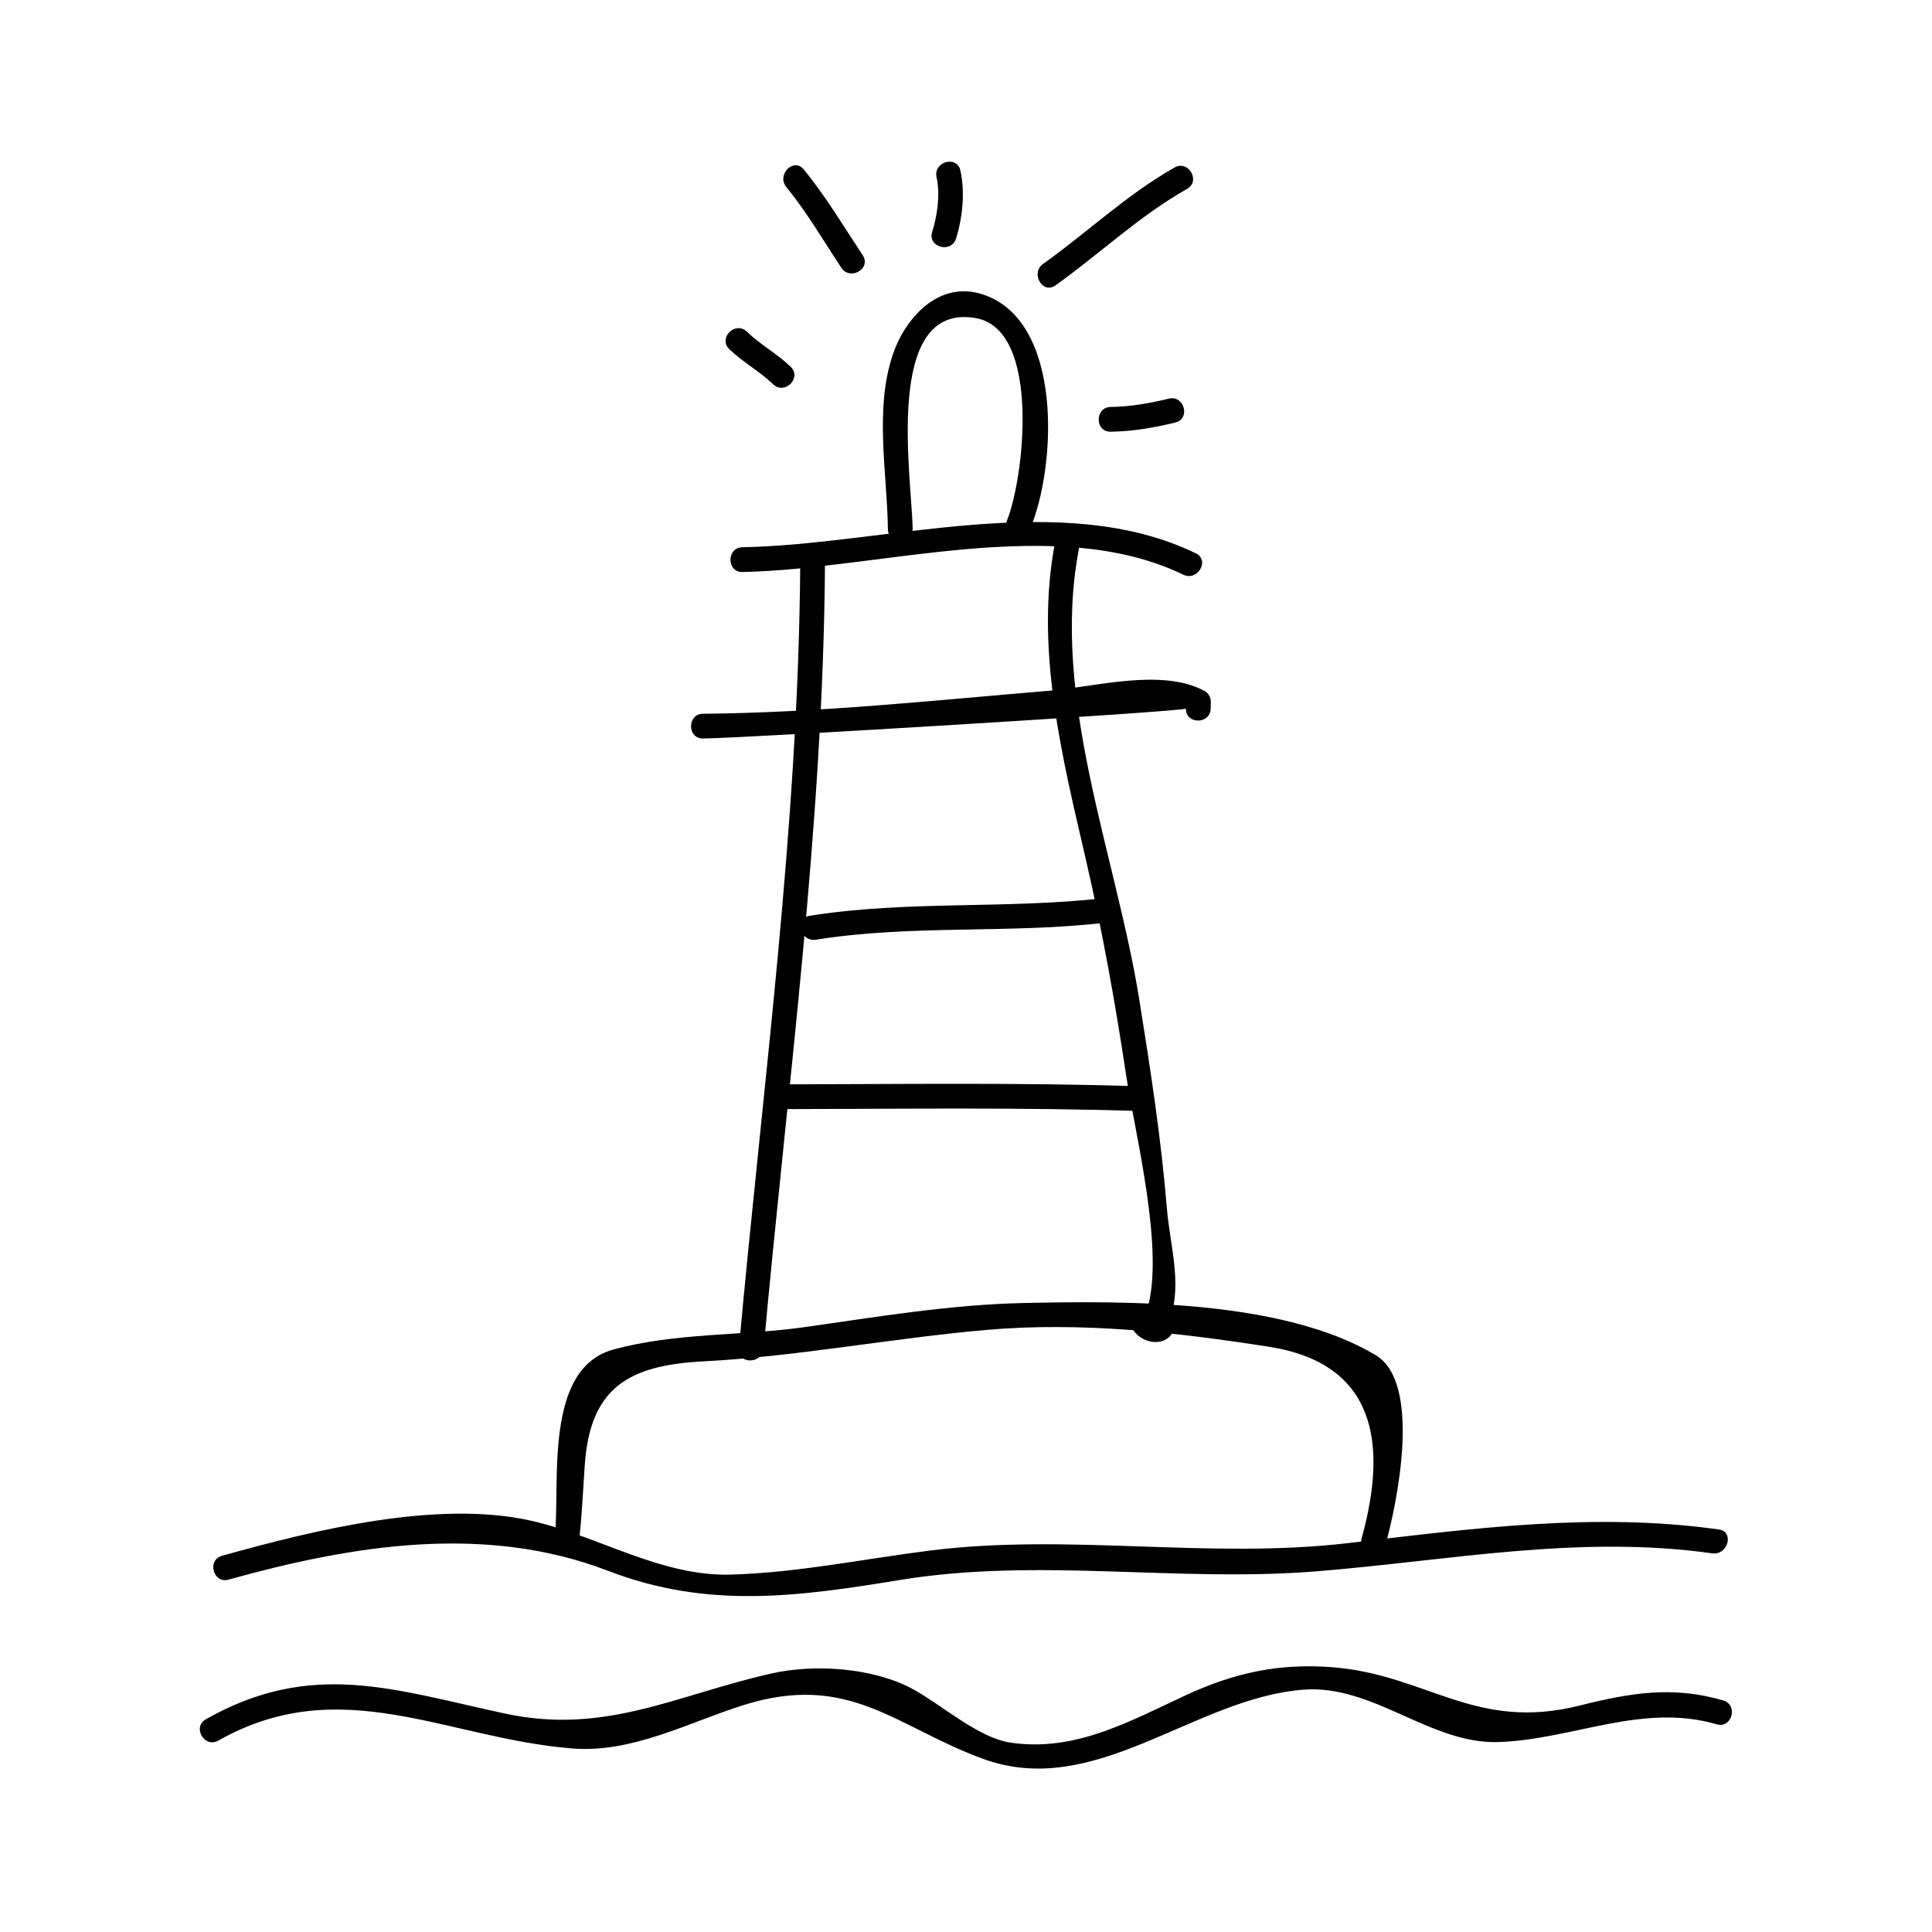 <?xml version="1.0" encoding="UTF-8"?>
<!-- Uploaded to: ICON Repo, www.iconrepo.com, Generator: ICON Repo Mixer Tools -->
<svg fill="#000000" width="800px" height="800px" version="1.1" viewBox="144 144 512 512" xmlns="http://www.w3.org/2000/svg">
 <g>
  <path d="m340.76 295.58c35.984-0.656 82.973-15.68 116.82 0.715 3.789 1.836 7.117-3.82 3.312-5.664-35.645-17.266-82.395-2.297-120.14-1.609-4.223 0.074-4.231 6.633 0 6.559z"/>
  <path d="m330.3 339.71c11.188-0.094 127.96-7.18 127.98-7.926-0.09 4.234 6.473 4.227 6.559 0 0.012-0.605 0.027-1.207 0.035-1.816 0.02-1.125-0.637-2.293-1.625-2.832-11.301-6.172-29.168-1.086-41.188-0.082-30.598 2.551-61.039 5.84-91.766 6.098-4.215 0.035-4.223 6.594 0.008 6.559z"/>
  <path d="m356.07 293.46c-0.473 69.645-10.008 138.66-16.262 207.92-0.383 4.215 6.184 4.176 6.559 0 6.254-69.258 15.793-138.27 16.262-207.92 0.027-4.227-6.531-4.227-6.559 0z"/>
  <path d="m423.56 287.94c-5.316 28.016 1.906 56.57 8.207 83.844 4.371 18.941 7.781 37.918 10.668 57.145 2.281 15.23 10.391 46.66 5.516 62.289-1.266 4.047 5.07 5.766 6.324 1.742 2.918-9.355-0.262-19.207-1.043-28.75-1.512-18.504-4.367-36.945-7.305-55.266-6.199-38.656-23.516-79.844-16.043-119.26 0.781-4.129-5.539-5.894-6.324-1.742z"/>
  <path d="m385.86 284.16c-0.18-13.367-7.941-60.062 16.648-55.875 17.555 2.992 12.859 42.754 8.277 53.844-1.617 3.91 4.727 5.594 6.324 1.742 6.844-16.531 8.727-55.105-12.859-61.91-11.566-3.648-20.441 6.398-23.68 16.113-4.859 14.562-1.465 31.121-1.27 46.094 0.051 4.223 6.613 4.227 6.559-0.008z"/>
  <path d="m353.53 241.19c-3.59-3.457-8.031-5.84-11.613-9.293-3.051-2.934-7.688 1.699-4.641 4.641 3.59 3.457 8.031 5.84 11.613 9.293 3.051 2.934 7.695-1.699 4.641-4.641z"/>
  <path d="m372.63 211.65c-5.074-7.684-9.777-15.582-15.613-22.734-2.676-3.281-7.289 1.391-4.641 4.641 5.469 6.707 9.824 14.199 14.586 21.406 2.328 3.516 8.012 0.23 5.668-3.312z"/>
  <path d="m397.36 207.21c1.754-5.625 2.41-12.223 1.16-18.008-0.891-4.137-7.215-2.383-6.324 1.742 0.996 4.633 0.23 10.035-1.16 14.52-1.266 4.051 5.07 5.773 6.324 1.746z"/>
  <path d="m423.73 219.62c11.738-8.387 22.234-18.422 34.848-25.559 3.684-2.082 0.379-7.75-3.312-5.664-12.621 7.137-23.102 17.168-34.848 25.559-3.406 2.438-0.137 8.129 3.312 5.664z"/>
  <path d="m438.34 258.41c5.805-0.082 11.508-1.059 17.137-2.441 4.109-1.008 2.367-7.332-1.742-6.324-5.074 1.242-10.156 2.129-15.391 2.203-4.231 0.062-4.238 6.621-0.004 6.562z"/>
  <path d="m360.22 393.03c25.496-4.066 51.363-1.523 76.953-4.527 4.152-0.488 4.199-7.055 0-6.559-26.176 3.074-52.605 0.598-78.695 4.766-4.172 0.66-2.394 6.984 1.742 6.32z"/>
  <path d="m349.74 437.93c32.25-0.043 64.492-0.535 96.727 0.52 4.234 0.137 4.219-6.422 0-6.559-32.238-1.055-64.48-0.562-96.727-0.52-4.231 0.004-4.231 6.566 0 6.559z"/>
  <path d="m443.18 493.25c0.598 7.184 11.66 9.324 12.363 1.164 0.363-4.219-6.199-4.184-6.559 0 0.117-1.332 1.828-0.98 0.812-1.242-0.227-0.059-0.105-0.438-0.062 0.082-0.34-4.188-6.906-4.223-6.555-0.004z"/>
  <path d="m297.58 551.32c0.656-6.277 0.949-12.578 1.371-18.871 1.375-20.562 11.445-26.629 31.379-27.668 25.211-1.316 50.086-6.176 75.277-8.355 24.855-2.152 50.16 0.637 74.738 4.492 28.352 4.457 31.426 25.719 24.523 50.691-1.129 4.082 5.199 5.816 6.324 1.742 3.043-11.02 9.699-42.875-2.633-50.234-24.68-14.719-66.016-14.395-93.402-13.801-19.316 0.418-38.641 3.652-57.738 6.359-16.836 2.387-34.387 1.457-50.852 5.961-18.609 5.09-14.059 35.555-15.527 49.684-0.461 4.203 6.106 4.164 6.539 0z"/>
  <path d="m204.57 562.62c32.91-9.18 68.023-14.871 100.62-2.32 26.352 10.148 50.152 6.852 77.43 2.391 36.633-5.984 73.477 0.703 110.31-2.277 35.246-2.852 69.363-9.742 104.84-4.766 4.137 0.582 5.914-5.742 1.742-6.324-32.895-4.617-65.305-0.27-98.062 3.594-37.023 4.367-74.129-2.648-111.02 2-17.688 2.227-34.969 5.867-52.844 6.371-18.43 0.52-35.289-10.34-52.852-14.285-25.012-5.617-57.855 2.586-81.891 9.293-4.078 1.137-2.352 7.465 1.73 6.324z"/>
  <path d="m201.87 605.27c32.488-18.379 60.395-0.594 93.746 2.086 15.875 1.273 30.598-6.785 45.242-11.434 28.219-8.953 40.609 5.785 63.676 14.199 29.773 10.859 55.855-16.121 84.914-18.344 18.551-1.418 33.629 14.543 51.805 13.883 19.652-0.715 38.023-10.445 57.676-4.703 4.066 1.191 5.793-5.144 1.742-6.324-13.449-3.93-24.641-2-38.047 1.359-27.715 6.949-40.426-8.148-65.387-10.148-14.137-1.129-26.02 1.406-38.961 7.398-14.789 6.848-29.309 15.121-46.473 12.57-8.586-1.273-18.164-9.961-25.734-14.098-10.621-5.801-26.145-6.824-37.75-4.199-25.27 5.719-43.914 16.32-70.539 10.586-29.438-6.34-51.172-14.352-79.215 1.512-3.688 2.074-0.387 7.742 3.305 5.656z"/>
 </g>
</svg>